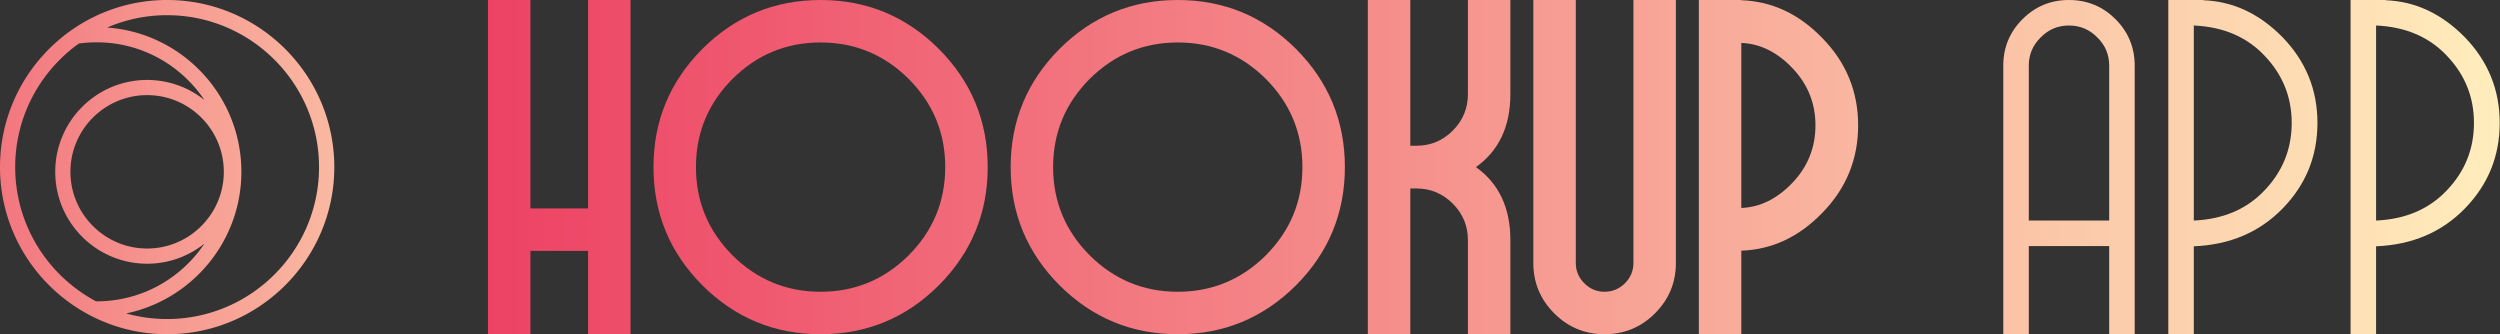 <svg fill="none" xmlns="http://www.w3.org/2000/svg" viewBox="0 0 374 50">
  <rect x="0" y="0" width="374" height="50" fill="#333333" stroke="none"/>
  <path d="M94.326 0v50h-6.353V37.534h-8.62V50H73V0h6.353v31.181h8.62V0h6.353Z" fill="url(#a)"/>
  <path d="M122.76 43.647c5.128 0 9.523-1.82 13.186-5.46 3.641-3.663 5.461-8.059 5.461-13.187s-1.82-9.524-5.461-13.187c-3.663-3.64-8.058-5.46-13.186-5.46-5.129 0-9.524 1.82-13.187 5.46-3.64 3.663-5.46 8.059-5.46 13.187s1.82 9.524 5.46 13.187c3.663 3.64 8.058 5.46 13.187 5.46Zm0-43.647c6.891 0 12.786 2.438 17.685 7.315 4.876 4.899 7.315 10.794 7.315 17.685 0 6.891-2.439 12.786-7.315 17.685C135.546 47.562 129.651 50 122.76 50c-6.891 0-12.787-2.438-17.686-7.315C100.198 37.786 97.76 31.891 97.76 25c0-6.891 2.438-12.786 7.314-17.685C109.973 2.438 115.869 0 122.76 0Z" fill="url(#b)"/>
  <path d="M176.194 43.647c5.128 0 9.523-1.82 13.186-5.46 3.641-3.663 5.461-8.059 5.461-13.187s-1.82-9.524-5.461-13.187c-3.663-3.64-8.058-5.46-13.186-5.46-5.129 0-9.524 1.82-13.187 5.46-3.64 3.663-5.46 8.059-5.46 13.187s1.82 9.524 5.46 13.187c3.663 3.64 8.058 5.46 13.187 5.46Zm0-43.647c6.891 0 12.786 2.438 17.685 7.315 4.876 4.899 7.315 10.794 7.315 17.685 0 6.891-2.439 12.786-7.315 17.685C188.98 47.562 183.085 50 176.194 50c-6.891 0-12.787-2.438-17.686-7.315-4.876-4.899-7.314-10.794-7.314-17.685 0-6.891 2.438-12.786 7.314-17.685C163.407 2.438 169.303 0 176.194 0Z" fill="url(#c)"/>
  <path d="M219.6 0h6.353v14.08c0 4.83-1.717 8.47-5.151 10.92 3.434 2.45 5.151 6.09 5.151 10.92V50H219.6V35.92c0-2.129-.755-3.949-2.266-5.46-1.511-1.51-3.331-2.266-5.46-2.266h-.893V50h-6.353V0h6.353v21.806h.893c2.129 0 3.949-.755 5.46-2.266 1.511-1.511 2.266-3.331 2.266-5.46V0Z" fill="url(#d)"/>
  <path d="M244.36 0h6.353v39.354c0 2.93-1.042 5.438-3.125 7.521S242.986 50 240.033 50c-2.93 0-5.437-1.042-7.521-3.125-2.083-2.083-3.125-4.59-3.125-7.52V0h6.353v39.354c0 1.168.424 2.175 1.271 3.022s1.854 1.271 3.022 1.271c1.19 0 2.209-.424 3.056-1.27.847-.848 1.271-1.855 1.271-3.023V0Z" fill="url(#e)"/>
  <path d="M260.5 31.113c2.816-.115 5.369-1.374 7.658-3.778 2.289-2.404 3.434-5.265 3.434-8.585 0-3.297-1.145-6.147-3.434-8.55-2.289-2.405-4.842-3.664-7.658-3.778v24.69Zm0-31.079c4.602.16 8.654 2.06 12.157 5.7 3.548 3.641 5.322 7.98 5.322 13.016 0 5.06-1.774 9.41-5.322 13.05-3.503 3.64-7.555 5.54-12.157 5.7V50h-6.353V0h6.353v.034Z" fill="url(#f)"/>
  <path d="M315.535 32.994V9.811c0-1.647-.593-3.052-1.78-4.215-1.163-1.187-2.58-1.78-4.252-1.78-1.647 0-3.052.593-4.215 1.78-1.187 1.163-1.781 2.568-1.781 4.215v23.183h12.028ZM309.503 0c2.737 0 5.063.957 6.977 2.87 1.914 1.914 2.87 4.228 2.87 6.941V50h-3.815V36.81h-12.028V50h-3.815V9.811c0-2.713.957-5.027 2.871-6.94C304.476.957 306.79 0 309.503 0Z" fill="url(#g)"/>
  <path d="M328.194 32.994c4.385-.194 7.91-1.695 10.574-4.506 2.713-2.834 4.07-6.201 4.07-10.101 0-3.876-1.357-7.232-4.07-10.066-2.664-2.81-6.189-4.312-10.574-4.506v29.18ZM329.648.036c4.433.17 8.381 2.023 11.846 5.56 3.464 3.585 5.196 7.849 5.196 12.79 0 4.967-1.732 9.23-5.196 12.791-3.465 3.561-7.898 5.45-13.3 5.669V50h-3.815V0h5.269v.036Z" fill="url(#h)"/>
  <path d="M355.461 32.994c4.384-.194 7.909-1.695 10.574-4.506 2.713-2.834 4.07-6.201 4.07-10.101 0-3.876-1.357-7.232-4.07-10.066-2.665-2.81-6.19-4.312-10.574-4.506v29.18ZM356.914.036c4.433.17 8.382 2.023 11.846 5.56 3.464 3.585 5.196 7.849 5.196 12.79 0 4.967-1.732 9.23-5.196 12.791-3.464 3.561-7.897 5.45-13.299 5.669V50h-3.816V0h5.269v.036Z" fill="url(#i)"/>
  <path fill-rule="evenodd" clip-rule="evenodd" d="M25 0a24.895 24.895 0 0 0-14.086 4.351 25.132 25.132 0 0 0-4.181 3.597C2.553 12.421 0 18.413 0 25c0 7.779 3.573 14.742 9.164 19.324a25.41 25.41 0 0 0 4.606 3.002A24.768 24.768 0 0 0 25.012 50c13.782 0 25-11.218 25-25S38.782 0 25 0Zm0 47.727c-2.115 0-4.169-.291-6.125-.838 9.82-2.042 17.233-10.768 17.233-21.184 0-11.412-8.872-20.783-20.078-21.585A22.553 22.553 0 0 1 25 2.273C37.53 2.273 47.727 12.47 47.727 25c0 12.53-10.197 22.727-22.727 22.727ZM14.34 45.066C7.171 41.237 2.273 33.678 2.273 25c0-7.608 3.755-14.354 9.516-18.486a19.506 19.506 0 0 1 2.686-.182c6.708 0 12.627 3.428 16.103 8.63a13.695 13.695 0 0 0-8.568-3.003c-7.584 0-13.746 6.162-13.746 13.746 0 7.584 6.162 13.746 13.746 13.746 3.233 0 6.21-1.118 8.568-3.002-3.476 5.201-9.395 8.629-16.103 8.629-.049-.012-.097-.012-.134-.012Zm19.142-19.361c0 6.32-5.14 11.473-11.473 11.473-6.32 0-11.473-5.153-11.473-11.473 0-6.332 5.153-11.473 11.473-11.473 6.332 0 11.473 5.141 11.473 11.473Z" fill="url(#j)"/>
  <defs>
    <linearGradient id="a" x1="73" y1="-45.969" x2="373.956" y2="-45.969" gradientUnits="userSpaceOnUse">
      <stop stop-color="#ED4264"/>
      <stop offset="1" stop-color="#FFEDBC"/>
    </linearGradient>
    <linearGradient id="b" x1="73" y1="-45.969" x2="373.956" y2="-45.969" gradientUnits="userSpaceOnUse">
      <stop stop-color="#ED4264"/>
      <stop offset="1" stop-color="#FFEDBC"/>
    </linearGradient>
    <linearGradient id="c" x1="73" y1="-45.969" x2="373.956" y2="-45.969" gradientUnits="userSpaceOnUse">
      <stop stop-color="#ED4264"/>
      <stop offset="1" stop-color="#FFEDBC"/>
    </linearGradient>
    <linearGradient id="d" x1="73" y1="-45.969" x2="373.956" y2="-45.969" gradientUnits="userSpaceOnUse">
      <stop stop-color="#ED4264"/>
      <stop offset="1" stop-color="#FFEDBC"/>
    </linearGradient>
    <linearGradient id="e" x1="73" y1="-45.969" x2="373.956" y2="-45.969" gradientUnits="userSpaceOnUse">
      <stop stop-color="#ED4264"/>
      <stop offset="1" stop-color="#FFEDBC"/>
    </linearGradient>
    <linearGradient id="f" x1="73" y1="-45.969" x2="373.956" y2="-45.969" gradientUnits="userSpaceOnUse">
      <stop stop-color="#ED4264"/>
      <stop offset="1" stop-color="#FFEDBC"/>
    </linearGradient>
    <linearGradient id="g" x1="73" y1="-45.969" x2="373.956" y2="-45.969" gradientUnits="userSpaceOnUse">
      <stop stop-color="#ED4264"/>
      <stop offset="1" stop-color="#FFEDBC"/>
    </linearGradient>
    <linearGradient id="h" x1="73" y1="-45.969" x2="373.956" y2="-45.969" gradientUnits="userSpaceOnUse">
      <stop stop-color="#ED4264"/>
      <stop offset="1" stop-color="#FFEDBC"/>
    </linearGradient>
    <linearGradient id="i" x1="73" y1="-45.969" x2="373.956" y2="-45.969" gradientUnits="userSpaceOnUse">
      <stop stop-color="#ED4264"/>
      <stop offset="1" stop-color="#FFEDBC"/>
    </linearGradient>
    <linearGradient id="j" x1="-39.355" y1="41.047" x2="89.367" y2="41.047" gradientUnits="userSpaceOnUse">
      <stop stop-color="#ED4264"/>
      <stop offset="1" stop-color="#FFEDBC"/>
    </linearGradient>
  </defs>
</svg>
